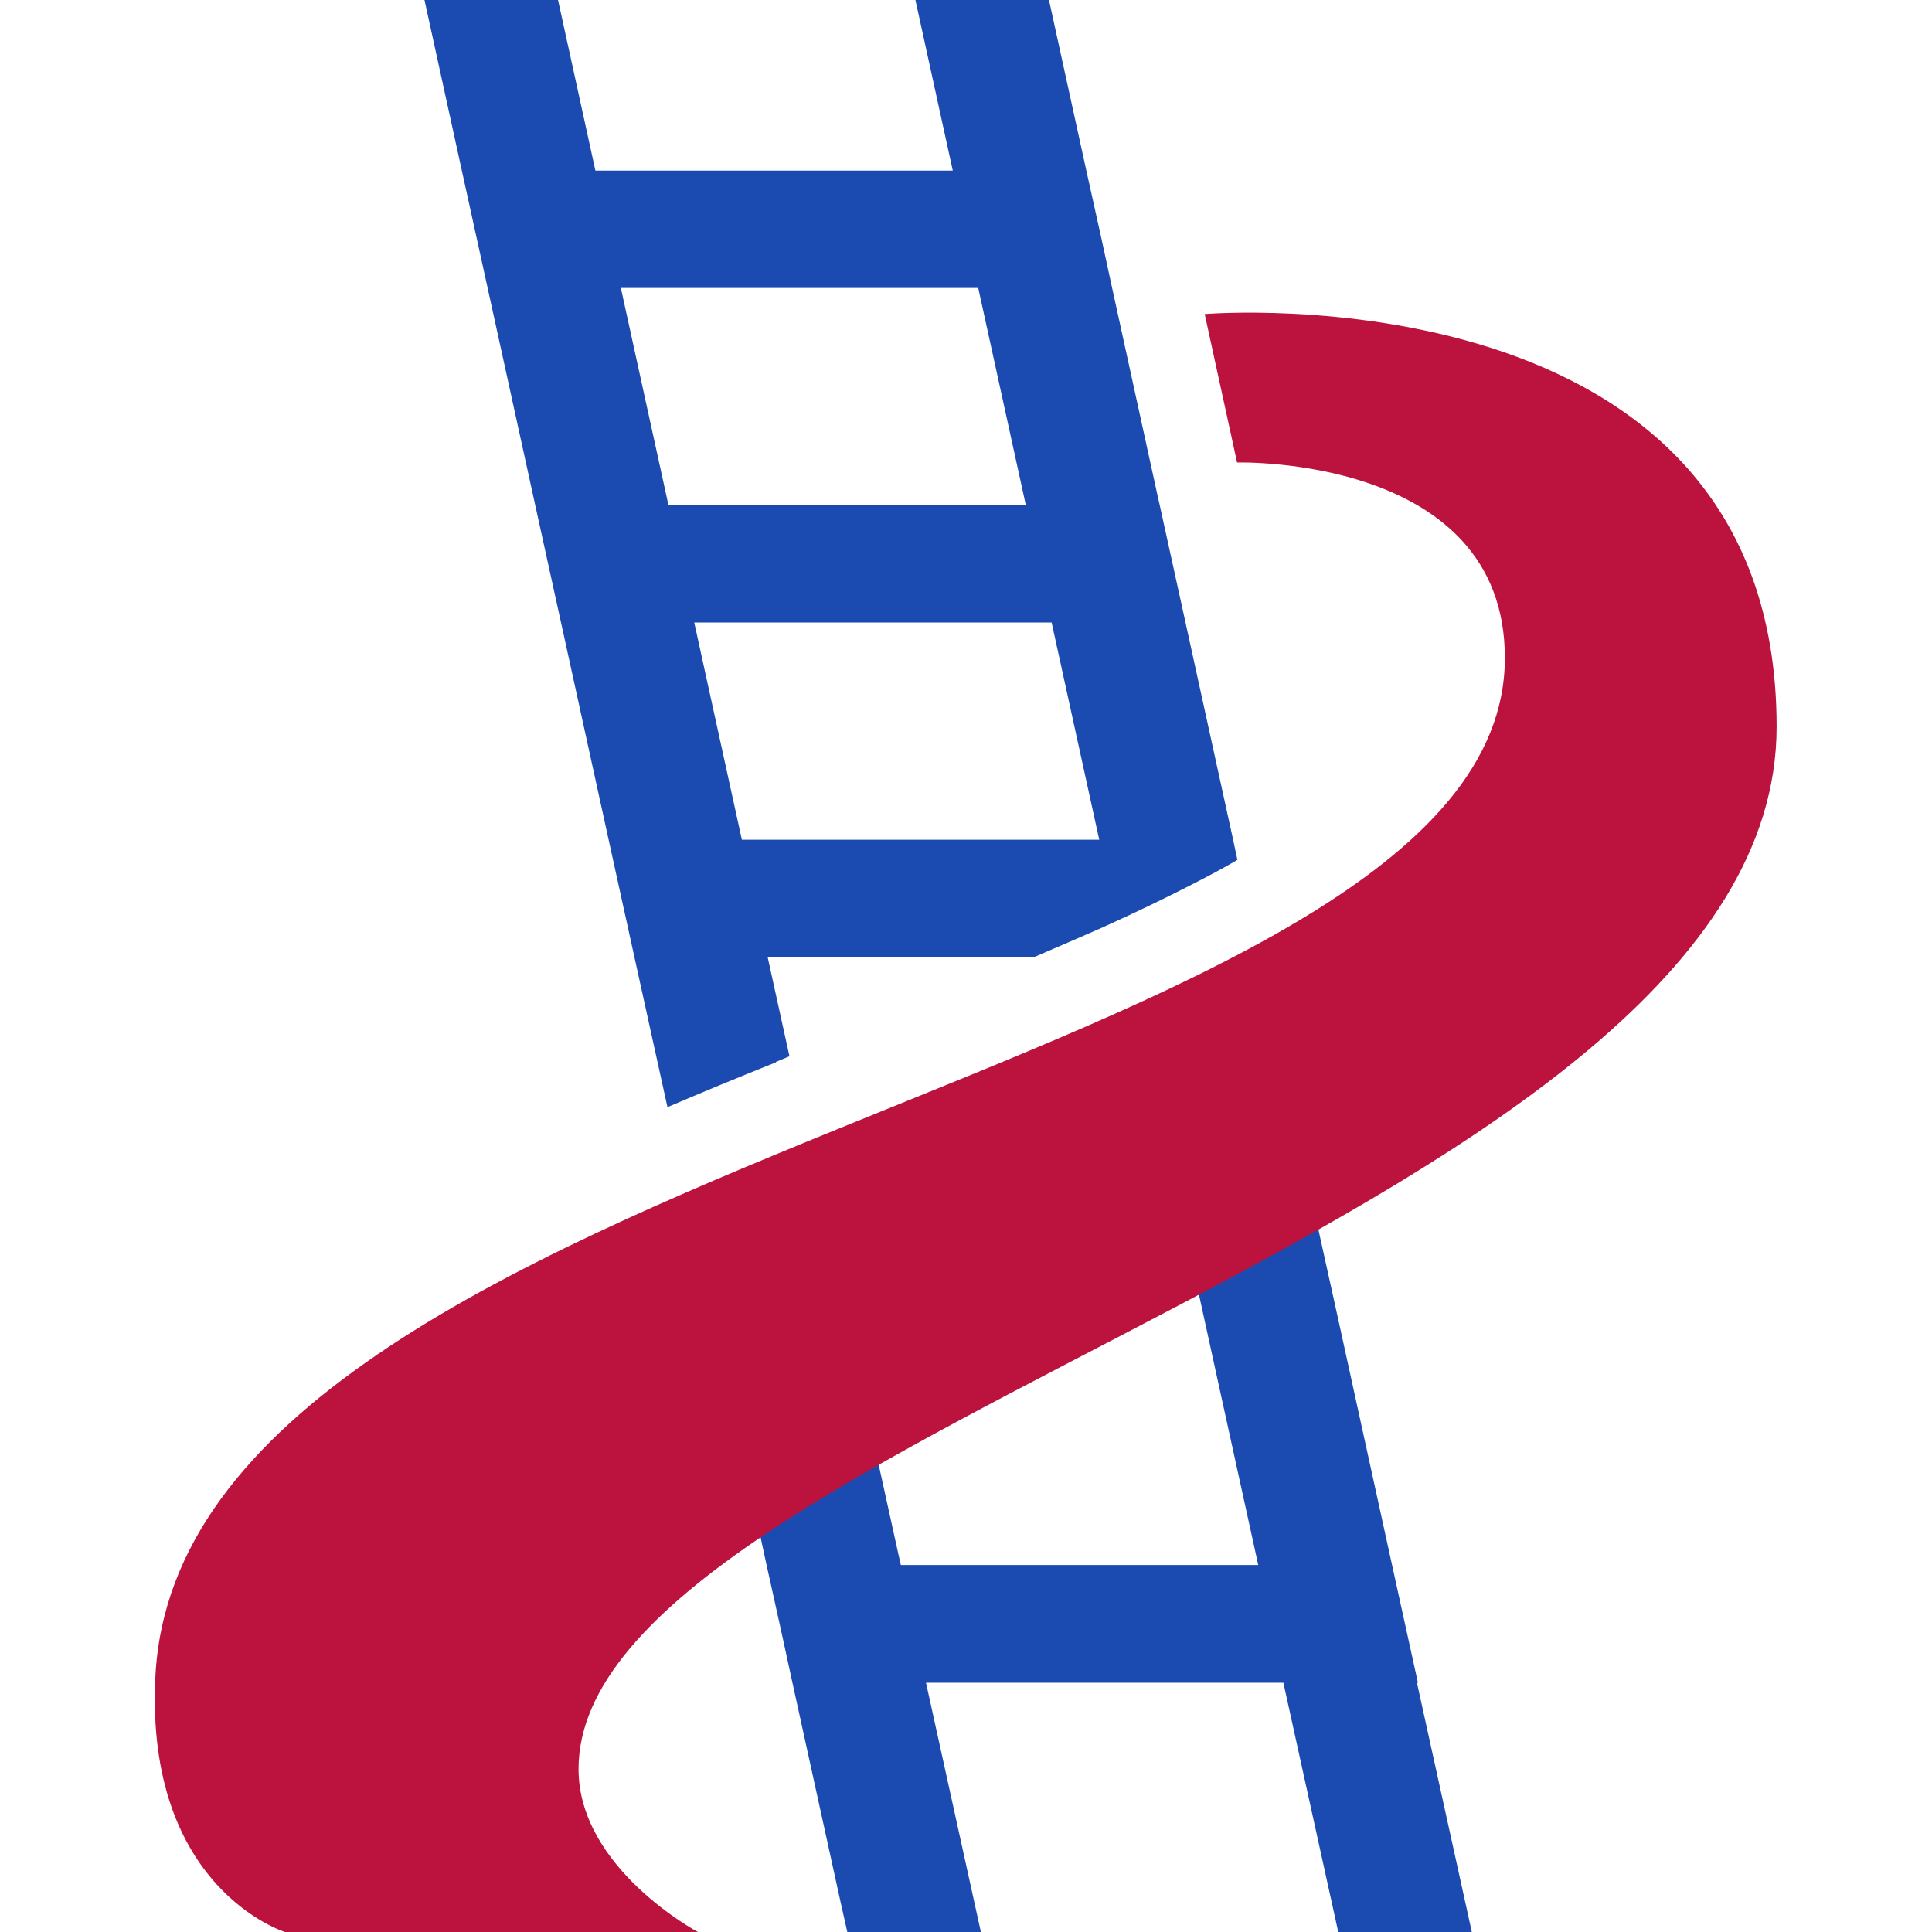 <?xml version="1.0" encoding="UTF-8"?>
<svg xmlns="http://www.w3.org/2000/svg" id="Layer_2" data-name="Layer 2" viewBox="0 0 58.44 58.44">
  <defs>
    <style>
      .cls-1 {
        fill: #bb133e;
      }

      .cls-2 {
        fill: #1b4ab0;
      }
    </style>
  </defs>
  <path class="cls-2" d="M42.89,50.9l-.78-3.55-1.65-7.53-.59-2.67-1.52-6.93c-1.11.82-2.32,1.57-3.61,1.97l1.52,6.94.58,2.65,1.22,5.56h-10.81l-.08-.35-.59-2.68-1.79-8.14c-1.21.58-2.33,1.19-3.76,1.13-.01,0-.02,0-.04,0l2.02,9.22.18.83.43,1.94.35,1.61,1.49,6.79.17.75h4.04l-1.66-7.54h10.81l1.66,7.54h4.04l-1.66-7.54Z"></path>
  <path class="cls-2" d="M23.47,32.12c.14-.06.28-.11.41-.17l-.66-3h8.06c.68-.29,1.35-.58,2.01-.87,1.33-.6,2.47-1.16,3.48-1.7.22-.12.44-.24.66-.37l-.13-.61-1.44-6.57-.78-3.55-.07-.31-1.37-6.26-.34-1.57-.44-1.98-1.13-5.16h-4.04l1.13,5.16h-10.81l-1.13-5.16h-4.04l1.13,5.16.78,3.55,1.44,6.57.78,3.55,1.44,6.57.78,3.55,1,4.54c.98-.42,2.04-.86,3.29-1.36ZM31.81,18.83l1.44,6.57h-10.81l-1.44-6.57h10.81ZM18.78,8.71h10.81l1.44,6.57h-10.81l-1.44-6.57Z"></path>
  <path class="cls-1" d="M21.11,58.44s-3.61-1.92-3.61-4.93c0-10.12,36.24-16.72,36.24-31.53,0-13.92-17.3-12.48-17.3-12.48l.98,4.49s8.1-.23,8.1,5.91c0,12.79-40.03,14.87-40.82,30.82-.32,6.41,3.92,7.72,3.92,7.72h12.48Z"></path>
</svg>
